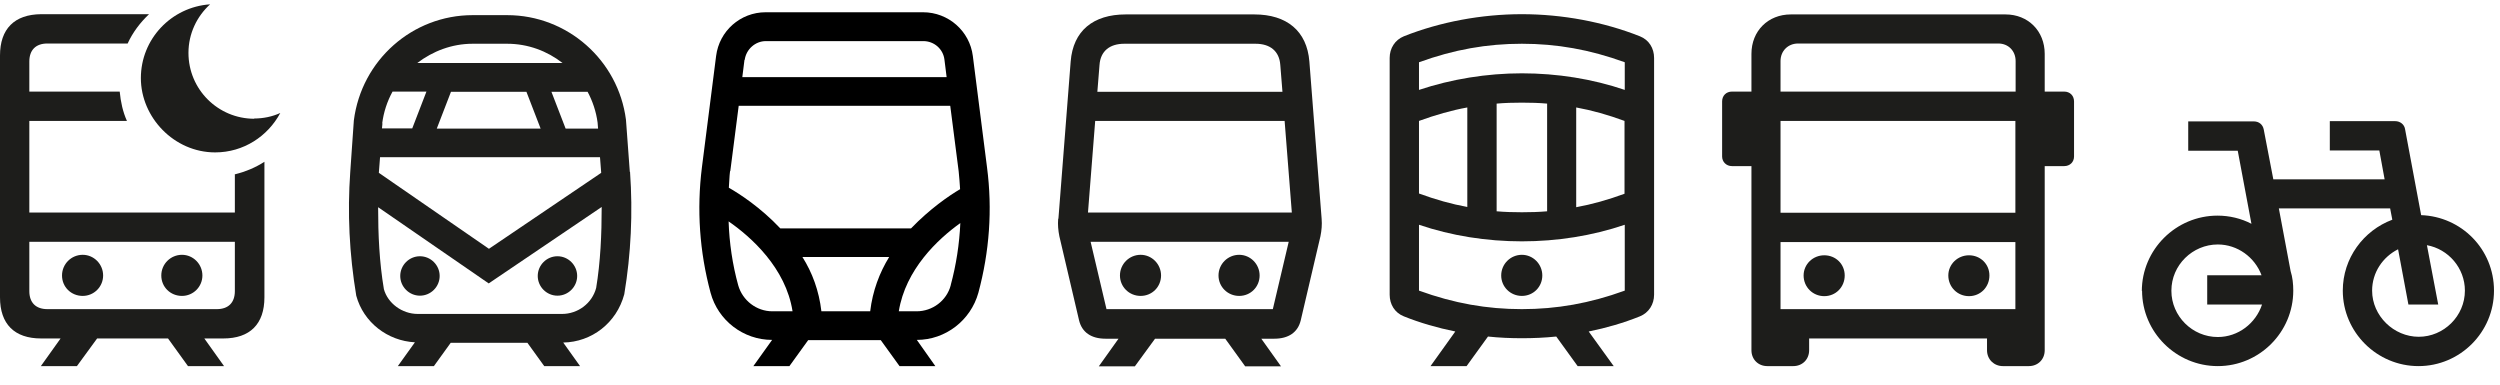 <svg width="104" height="16" viewBox="0 0 104 16" fill="none" xmlns="http://www.w3.org/2000/svg">
<g clip-path="url(#clip0_487_1405)">
<path d="M98.68 12.09C98.68 11.34 99.12 10.69 99.76 10.37L100.19 12.67H101.43L100.96 10.2C101.85 10.36 102.54 11.15 102.54 12.09C102.54 13.15 101.66 14.01 100.62 14.01C99.58 14.01 98.68 13.14 98.68 12.09ZM90.33 12.09C90.33 11.03 91.21 10.17 92.26 10.17C93.08 10.17 93.8 10.7 94.08 11.45H91.82V12.67H94.1C93.84 13.45 93.11 14.02 92.26 14.02C91.2 14.02 90.33 13.15 90.33 12.1M89.11 12.09C89.11 13.82 90.53 15.23 92.26 15.23C93.99 15.23 95.4 13.82 95.4 12.09C95.4 11.81 95.37 11.53 95.29 11.28L94.8 8.67H99.43L99.52 9.14C98.32 9.59 97.46 10.74 97.46 12.09C97.46 13.82 98.88 15.23 100.61 15.23C102.34 15.23 103.75 13.82 103.75 12.09C103.75 10.36 102.39 9.01 100.72 8.95L100.05 5.37C100.02 5.18 99.85 5.04 99.64 5.04H96.92V6.26H98.98L99.2 7.46H94.57L94.17 5.38C94.13 5.18 93.97 5.05 93.76 5.05H91.03V6.27H93.09L93.66 9.31C93.24 9.09 92.75 8.97 92.25 8.97C90.52 8.97 89.1 10.38 89.1 12.11" fill="#1D1D1B"/>
<path d="M81.05 11.46C81.05 11.94 81.43 12.32 81.91 12.32C82.39 12.32 82.76 11.94 82.76 11.46C82.76 10.98 82.38 10.62 81.91 10.62C81.44 10.62 81.05 10.99 81.05 11.46ZM75.03 11.46C75.03 11.94 75.41 12.32 75.89 12.32C76.37 12.32 76.74 11.94 76.74 11.46C76.74 10.98 76.36 10.62 75.89 10.62C75.42 10.62 75.03 10.99 75.03 11.46ZM74.07 10.07H83.84V12.86H74.07V10.07ZM74.07 5.03H83.84V8.85H74.07V5.03ZM74.07 3.81V2.54C74.07 2.12 74.38 1.81 74.8 1.81H83.13C83.55 1.81 83.85 2.12 83.85 2.54V3.81H74.08H74.07ZM71.64 6.51C71.64 6.73 71.81 6.91 72.05 6.91H72.86V14.57C72.86 14.95 73.14 15.23 73.52 15.23H74.6C74.98 15.23 75.26 14.95 75.26 14.57V14.08H82.66V14.57C82.66 14.95 82.95 15.23 83.32 15.23H84.4C84.78 15.23 85.06 14.95 85.06 14.57V6.91H85.87C86.11 6.91 86.28 6.74 86.28 6.51V4.22C86.28 3.98 86.11 3.81 85.87 3.81H85.06V2.24C85.06 1.29 84.37 0.6 83.43 0.6H74.5C73.55 0.6 72.86 1.29 72.86 2.24V3.81H72.05C71.81 3.81 71.64 3.98 71.64 4.22V6.51Z" fill="#1D1D1B"/>
<path d="M62.45 11.46C62.45 11.93 62.83 12.31 63.31 12.31C63.79 12.31 64.16 11.93 64.16 11.46C64.16 10.99 63.78 10.6 63.31 10.6C62.84 10.6 62.45 10.98 62.45 11.46ZM59.03 9.35C60.38 9.81 61.85 10.04 63.31 10.04C64.77 10.04 66.24 9.81 67.59 9.35V12.09C66.13 12.62 64.76 12.86 63.31 12.86C61.86 12.86 60.49 12.62 59.03 12.09V9.35ZM65.57 8.61V4.47C66.23 4.59 66.9 4.78 67.58 5.03V8.06C66.9 8.31 66.23 8.5 65.57 8.62M59.03 8.06V5.03C59.72 4.78 60.38 4.59 61.04 4.47V8.61C60.38 8.49 59.71 8.3 59.03 8.05M62.26 8.79V4.31C62.6 4.28 62.95 4.27 63.31 4.27C63.67 4.27 64.02 4.28 64.36 4.31V8.79C64.02 8.82 63.67 8.83 63.31 8.83C62.95 8.83 62.6 8.82 62.26 8.79ZM59.03 2.59C60.49 2.06 61.86 1.82 63.31 1.82C64.76 1.82 66.13 2.06 67.59 2.59V3.74C66.24 3.28 64.77 3.05 63.31 3.05C61.85 3.05 60.38 3.29 59.03 3.74V2.59ZM57.81 12.26C57.81 12.66 58.02 13.01 58.4 13.16C59.07 13.43 59.8 13.64 60.54 13.79L59.51 15.23H61.01L61.9 14C62.37 14.05 62.84 14.07 63.31 14.07C63.78 14.07 64.26 14.05 64.74 14L65.63 15.23H67.13L66.09 13.79C66.83 13.64 67.55 13.43 68.22 13.16C68.59 13.01 68.81 12.66 68.81 12.26V2.41C68.81 2.01 68.6 1.66 68.22 1.51C66.71 0.91 64.99 0.59 63.31 0.59C61.63 0.59 59.91 0.91 58.4 1.51C58.03 1.66 57.81 2.01 57.81 2.41V12.26Z" fill="#1D1D1B"/>
<path d="M50.69 11.46C50.69 11.93 51.07 12.31 51.55 12.31C52.03 12.31 52.4 11.93 52.4 11.46C52.4 10.99 52.02 10.6 51.55 10.6C51.08 10.6 50.69 10.98 50.69 11.46ZM46.59 11.46C46.59 11.93 46.97 12.31 47.45 12.31C47.93 12.31 48.3 11.93 48.3 11.46C48.3 10.99 47.92 10.6 47.45 10.6C46.98 10.6 46.59 10.98 46.59 11.46ZM45.37 10.06H53.61L52.95 12.86H46.03L45.37 10.06ZM45.26 8.84L45.56 5.03H53.44L53.74 8.84H45.26ZM45.65 3.82L45.74 2.7C45.78 2.13 46.16 1.82 46.77 1.82H52.23C52.84 1.82 53.22 2.13 53.26 2.7L53.35 3.82H45.66H45.65ZM44.02 9.1C44 9.35 44.02 9.58 44.07 9.83L44.89 13.33C45.01 13.82 45.39 14.09 45.99 14.09H46.53L45.71 15.24H47.21L48.05 14.09H50.97L51.8 15.24H53.29L52.47 14.09H53.01C53.61 14.09 53.99 13.82 54.11 13.33L54.93 9.83C54.98 9.58 55 9.35 54.98 9.1L54.47 2.56C54.37 1.29 53.53 0.6 52.18 0.6H46.83C45.48 0.6 44.64 1.28 44.54 2.56L44.03 9.1H44.02Z" fill="#1D1D1B"/>
<path d="M10.58 4.94C9.07 4.94 7.84 3.72 7.84 2.2C7.84 1.4 8.19 0.68 8.74 0.18C7.13 0.29 5.86 1.62 5.86 3.25C5.86 4.88 7.24 6.34 8.95 6.34C10.13 6.34 11.14 5.67 11.66 4.7C11.33 4.85 10.96 4.93 10.57 4.93L10.58 4.94Z" fill="#1D1D1B"/>
<path d="M7.57 12.31C8.04 12.31 8.42 11.93 8.42 11.46C8.42 10.99 8.04 10.6 7.57 10.6C7.1 10.6 6.71 10.98 6.71 11.46C6.71 11.94 7.09 12.31 7.57 12.31Z" fill="#1D1D1B"/>
<path d="M3.44 12.31C3.91 12.31 4.29 11.93 4.29 11.46C4.29 10.99 3.91 10.6 3.44 10.6C2.97 10.6 2.58 10.98 2.58 11.46C2.58 11.94 2.96 12.31 3.44 12.31Z" fill="#1D1D1B"/>
<path d="M9.77 7.24V8.84H1.22V5.03H5.28C5.11 4.65 5.02 4.24 4.98 3.81H1.22V2.56C1.22 2.08 1.49 1.81 1.97 1.81H5.31C5.52 1.35 5.83 0.94 6.2 0.59H1.71C0.6 0.6 0 1.2 0 2.31V12.37C0 13.48 0.6 14.08 1.71 14.08H2.52L1.7 15.23H3.2L4.04 14.08H6.99L7.82 15.23H9.32L8.5 14.08H9.29C10.4 14.08 11 13.48 11 12.37V6.73C10.63 6.97 10.22 7.14 9.78 7.25L9.77 7.24ZM9.77 12.11C9.77 12.59 9.5 12.86 9.02 12.86H1.97C1.49 12.86 1.22 12.59 1.22 12.11V10.06H9.77V12.11Z" fill="#1D1D1B"/>
<path d="M41.06 6.96L40.47 2.33C40.34 1.29 39.45 0.51 38.4 0.51H31.85C30.8 0.51 29.92 1.29 29.79 2.33L29.2 6.96C28.98 8.72 29.1 10.47 29.56 12.18C29.87 13.33 30.92 14.14 32.12 14.14L31.34 15.23H32.84L33.62 14.15H36.64L37.42 15.23H38.91L38.14 14.14C39.33 14.14 40.38 13.33 40.7 12.18C41.16 10.47 41.29 8.72 41.06 6.96ZM30.98 2.49C31.04 2.05 31.42 1.71 31.86 1.71H38.41C38.86 1.71 39.24 2.04 39.29 2.49L39.38 3.21H30.88L30.97 2.49H30.98ZM30.38 7.12L30.73 4.4H39.53L39.88 7.12C39.91 7.37 39.92 7.62 39.94 7.87C39.48 8.14 38.68 8.69 37.9 9.5H32.46C31.64 8.63 30.76 8.06 30.32 7.81C30.34 7.58 30.34 7.35 30.37 7.12H30.38ZM36.2 12.95H34.17C34.07 12.09 33.79 11.34 33.38 10.69H36.99C36.59 11.34 36.3 12.1 36.2 12.95ZM30.71 11.87C30.47 11 30.34 10.11 30.31 9.21C31.25 9.86 32.69 11.15 32.97 12.95H32.13C31.47 12.95 30.89 12.5 30.71 11.87ZM39.55 11.87C39.38 12.51 38.79 12.95 38.13 12.95H37.39C37.67 11.21 39.01 9.95 39.95 9.28C39.91 10.15 39.78 11.01 39.55 11.86V11.87Z" fill="black"/>
<path d="M26.2 7.15L26.04 4.98C25.72 2.5 23.6 0.63 21.1 0.63H19.66C17.16 0.63 15.04 2.5 14.72 5.01L14.57 7.16C14.45 8.85 14.53 10.55 14.82 12.3C15.12 13.41 16.12 14.18 17.26 14.24L16.55 15.23H18.05L18.75 14.26H21.94L22.64 15.23H24.13L23.43 14.25C24.61 14.23 25.65 13.44 25.97 12.24C26.25 10.56 26.33 8.85 26.21 7.15H26.2ZM24.44 3.81C24.65 4.2 24.8 4.64 24.86 5.1L24.88 5.35H23.53L22.94 3.82H24.45L24.44 3.81ZM19.66 1.82H21.1C21.96 1.82 22.76 2.12 23.4 2.62H17.36C18 2.13 18.8 1.82 19.66 1.82ZM22.5 5.35H18.17L18.76 3.82H21.9L22.49 5.35H22.5ZM15.9 5.13C15.96 4.66 16.11 4.21 16.33 3.81H17.74L17.15 5.34H15.89L15.91 5.13H15.9ZM15.8 6.54H24.96L25.01 7.19L20.34 10.35L15.76 7.19L15.81 6.54H15.8ZM24.8 11.98C24.63 12.62 24.04 13.06 23.38 13.06H17.38C16.72 13.06 16.13 12.61 15.97 12.03C15.78 10.9 15.73 9.76 15.73 8.62L20.33 11.79L25.03 8.61C25.03 9.75 24.98 10.89 24.8 11.98Z" fill="#1D1D1B"/>
<path d="M17.47 10.66C17.02 10.66 16.65 11.03 16.65 11.48C16.65 11.93 17.02 12.3 17.47 12.3C17.92 12.3 18.29 11.93 18.29 11.48C18.29 11.03 17.92 10.66 17.47 10.66Z" fill="#1D1D1B"/>
<path d="M23.19 12.3C23.64 12.3 24.01 11.93 24.01 11.48C24.01 11.03 23.64 10.66 23.19 10.66C22.74 10.66 22.37 11.03 22.37 11.48C22.37 11.93 22.74 12.3 23.19 12.3Z" fill="#1D1D1B"/>
</g>
<defs>
<clipPath id="clip0_487_1405">
<rect width="103.76" height="15.04" fill="white" transform="translate(0 0.19)"/>
</clipPath>
</defs>
</svg>
